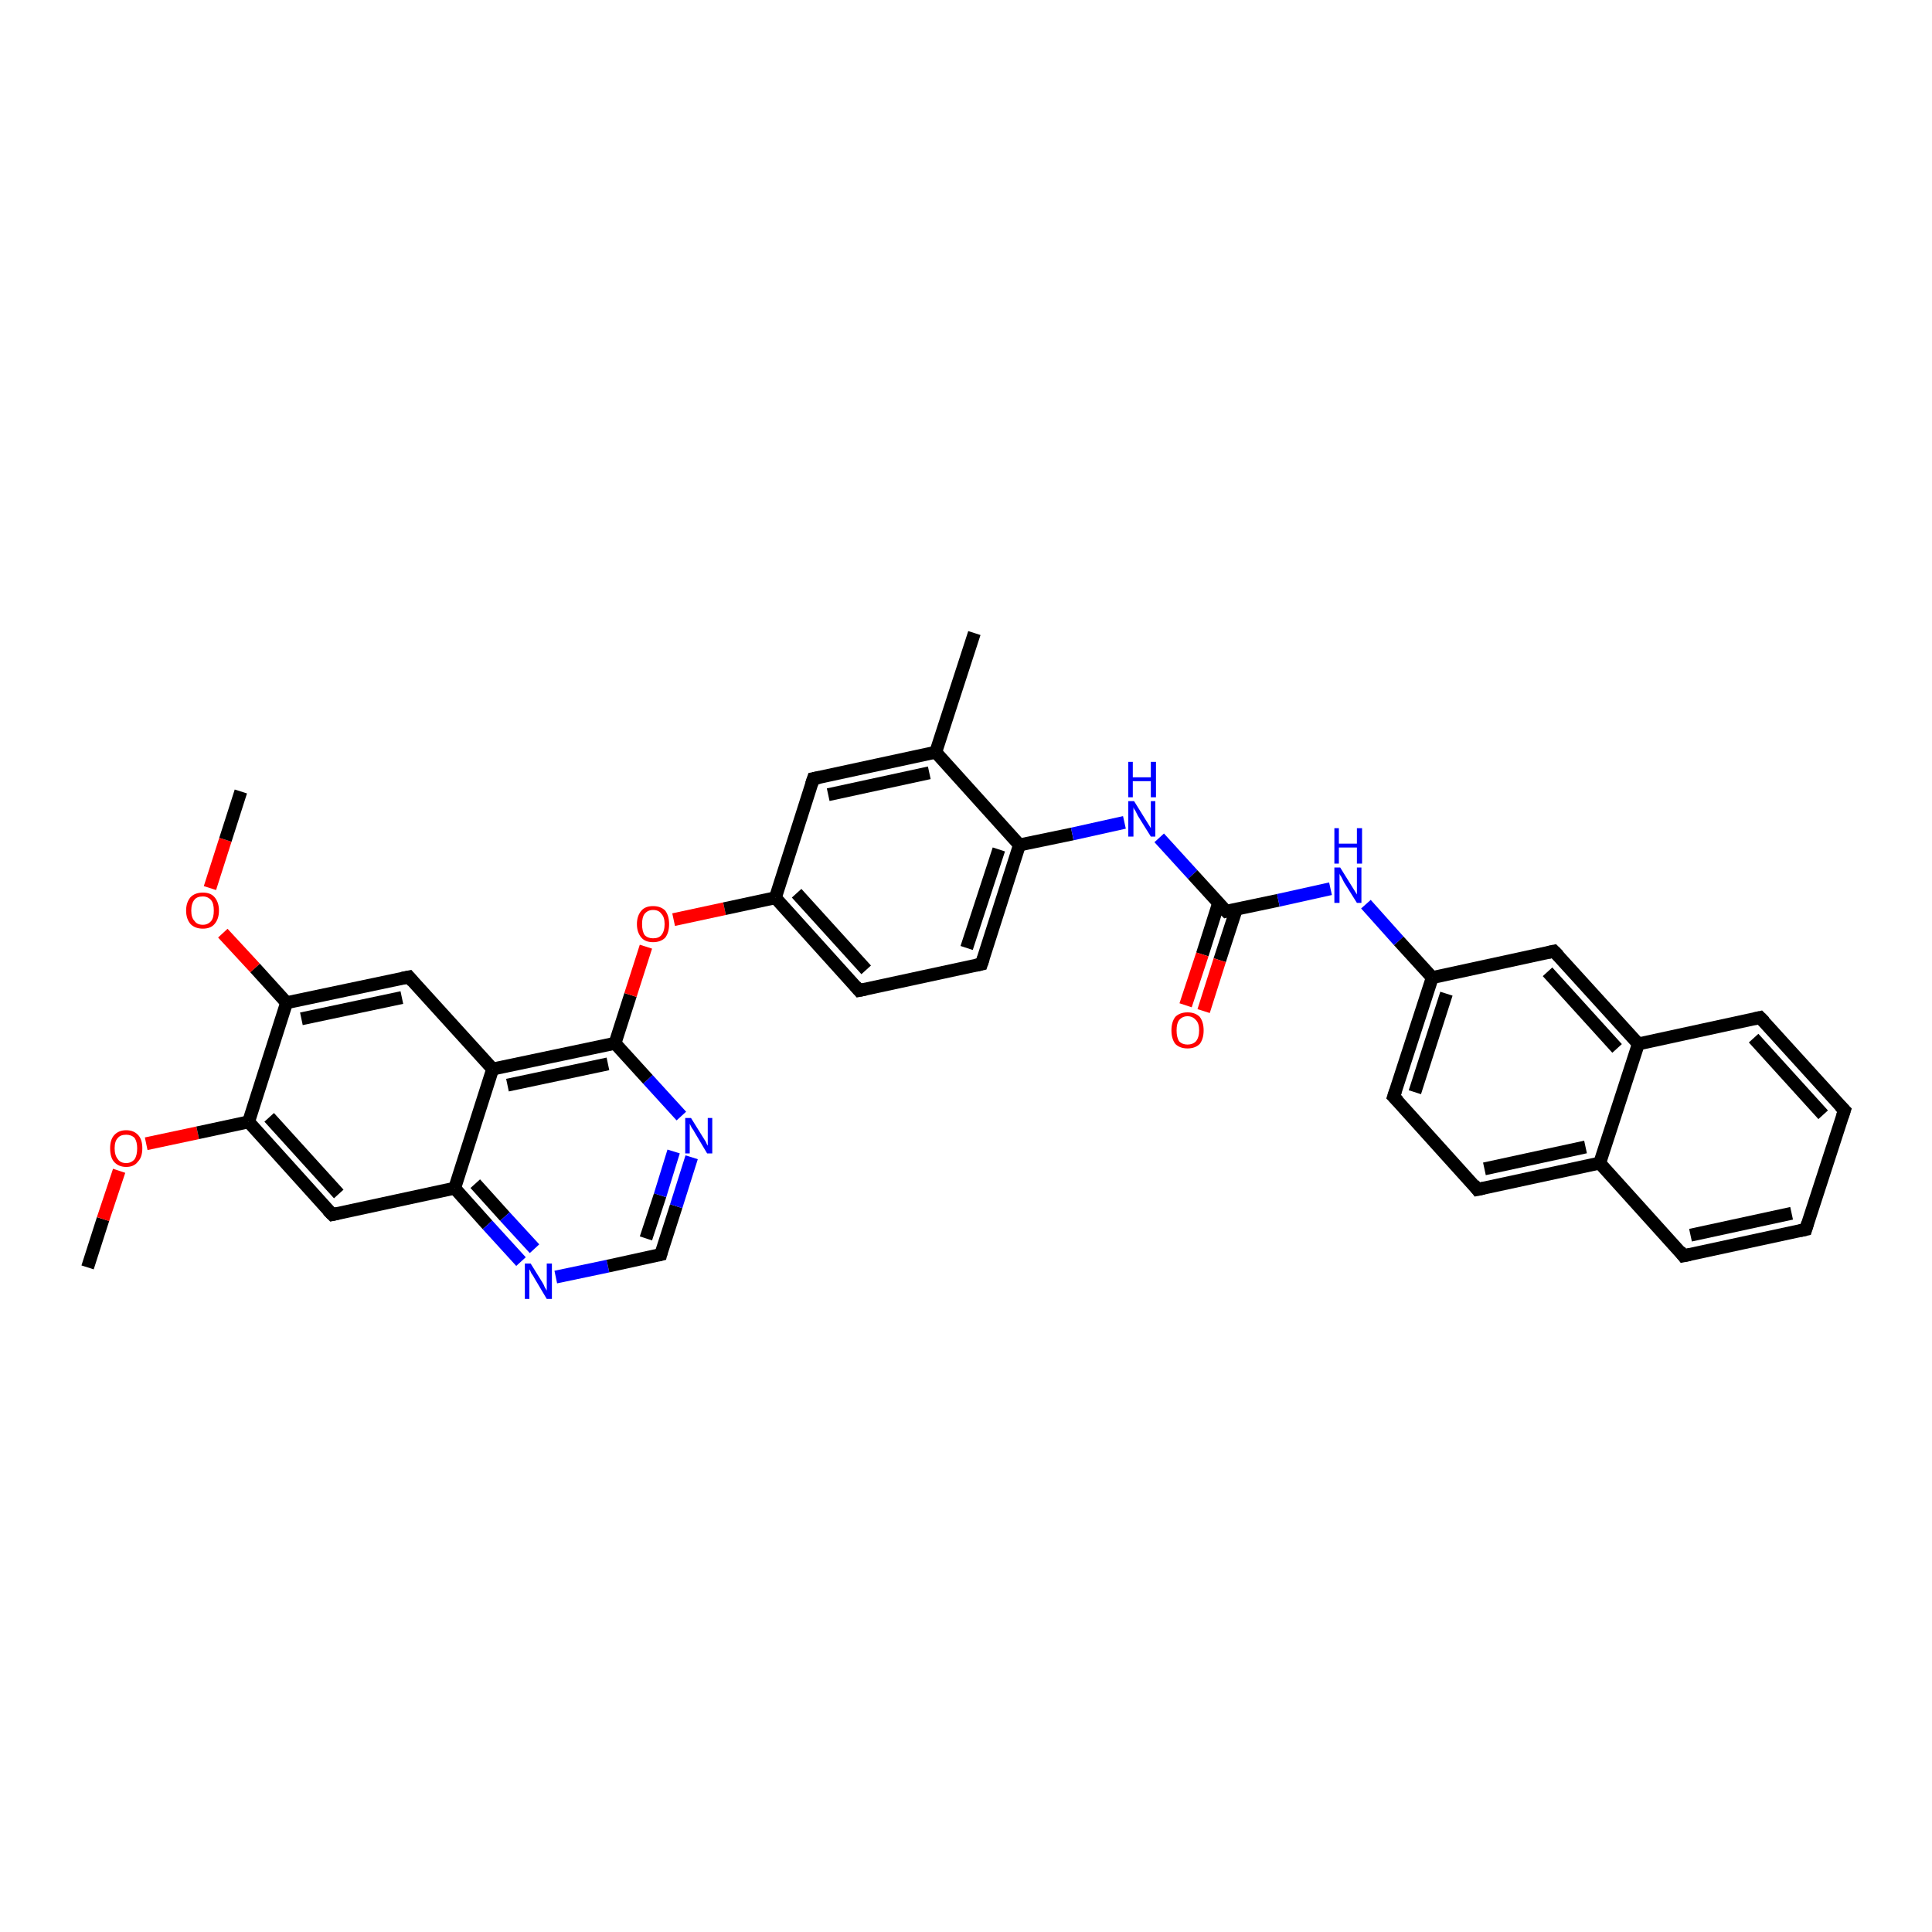 <?xml version='1.0' encoding='iso-8859-1'?>
<svg version='1.1' baseProfile='full'
              xmlns='http://www.w3.org/2000/svg'
                      xmlns:rdkit='http://www.rdkit.org/xml'
                      xmlns:xlink='http://www.w3.org/1999/xlink'
                  xml:space='preserve'
width='300px' height='300px' viewBox='0 0 300 300'>
<!-- END OF HEADER -->
<rect style='opacity:1.0;fill:#FFFFFF;stroke:none' width='300.0' height='300.0' x='0.0' y='0.0'> </rect>
<path class='bond-0 atom-0 atom-1' d='M 13.6,196.8 L 16.0,189.3' style='fill:none;fill-rule:evenodd;stroke:#000000;stroke-width:2.0px;stroke-linecap:butt;stroke-linejoin:miter;stroke-opacity:1' />
<path class='bond-0 atom-0 atom-1' d='M 16.0,189.3 L 18.5,181.8' style='fill:none;fill-rule:evenodd;stroke:#FF0000;stroke-width:2.0px;stroke-linecap:butt;stroke-linejoin:miter;stroke-opacity:1' />
<path class='bond-1 atom-1 atom-2' d='M 22.7,177.6 L 30.7,175.9' style='fill:none;fill-rule:evenodd;stroke:#FF0000;stroke-width:2.0px;stroke-linecap:butt;stroke-linejoin:miter;stroke-opacity:1' />
<path class='bond-1 atom-1 atom-2' d='M 30.7,175.9 L 38.6,174.2' style='fill:none;fill-rule:evenodd;stroke:#000000;stroke-width:2.0px;stroke-linecap:butt;stroke-linejoin:miter;stroke-opacity:1' />
<path class='bond-2 atom-2 atom-3' d='M 38.6,174.2 L 51.6,188.6' style='fill:none;fill-rule:evenodd;stroke:#000000;stroke-width:2.0px;stroke-linecap:butt;stroke-linejoin:miter;stroke-opacity:1' />
<path class='bond-2 atom-2 atom-3' d='M 41.8,173.5 L 52.6,185.4' style='fill:none;fill-rule:evenodd;stroke:#000000;stroke-width:2.0px;stroke-linecap:butt;stroke-linejoin:miter;stroke-opacity:1' />
<path class='bond-3 atom-3 atom-4' d='M 51.6,188.6 L 70.6,184.5' style='fill:none;fill-rule:evenodd;stroke:#000000;stroke-width:2.0px;stroke-linecap:butt;stroke-linejoin:miter;stroke-opacity:1' />
<path class='bond-4 atom-4 atom-5' d='M 70.6,184.5 L 75.7,190.2' style='fill:none;fill-rule:evenodd;stroke:#000000;stroke-width:2.0px;stroke-linecap:butt;stroke-linejoin:miter;stroke-opacity:1' />
<path class='bond-4 atom-4 atom-5' d='M 75.7,190.2 L 80.9,195.9' style='fill:none;fill-rule:evenodd;stroke:#0000FF;stroke-width:2.0px;stroke-linecap:butt;stroke-linejoin:miter;stroke-opacity:1' />
<path class='bond-4 atom-4 atom-5' d='M 73.8,183.8 L 78.4,188.9' style='fill:none;fill-rule:evenodd;stroke:#000000;stroke-width:2.0px;stroke-linecap:butt;stroke-linejoin:miter;stroke-opacity:1' />
<path class='bond-4 atom-4 atom-5' d='M 78.4,188.9 L 83.0,193.9' style='fill:none;fill-rule:evenodd;stroke:#0000FF;stroke-width:2.0px;stroke-linecap:butt;stroke-linejoin:miter;stroke-opacity:1' />
<path class='bond-5 atom-5 atom-6' d='M 86.3,198.3 L 94.4,196.6' style='fill:none;fill-rule:evenodd;stroke:#0000FF;stroke-width:2.0px;stroke-linecap:butt;stroke-linejoin:miter;stroke-opacity:1' />
<path class='bond-5 atom-5 atom-6' d='M 94.4,196.6 L 102.6,194.8' style='fill:none;fill-rule:evenodd;stroke:#000000;stroke-width:2.0px;stroke-linecap:butt;stroke-linejoin:miter;stroke-opacity:1' />
<path class='bond-6 atom-6 atom-7' d='M 102.6,194.8 L 105.0,187.3' style='fill:none;fill-rule:evenodd;stroke:#000000;stroke-width:2.0px;stroke-linecap:butt;stroke-linejoin:miter;stroke-opacity:1' />
<path class='bond-6 atom-6 atom-7' d='M 105.0,187.3 L 107.4,179.7' style='fill:none;fill-rule:evenodd;stroke:#0000FF;stroke-width:2.0px;stroke-linecap:butt;stroke-linejoin:miter;stroke-opacity:1' />
<path class='bond-6 atom-6 atom-7' d='M 100.3,192.3 L 102.5,185.6' style='fill:none;fill-rule:evenodd;stroke:#000000;stroke-width:2.0px;stroke-linecap:butt;stroke-linejoin:miter;stroke-opacity:1' />
<path class='bond-6 atom-6 atom-7' d='M 102.5,185.6 L 104.6,178.8' style='fill:none;fill-rule:evenodd;stroke:#0000FF;stroke-width:2.0px;stroke-linecap:butt;stroke-linejoin:miter;stroke-opacity:1' />
<path class='bond-7 atom-7 atom-8' d='M 105.8,173.3 L 100.6,167.6' style='fill:none;fill-rule:evenodd;stroke:#0000FF;stroke-width:2.0px;stroke-linecap:butt;stroke-linejoin:miter;stroke-opacity:1' />
<path class='bond-7 atom-7 atom-8' d='M 100.6,167.6 L 95.5,162.0' style='fill:none;fill-rule:evenodd;stroke:#000000;stroke-width:2.0px;stroke-linecap:butt;stroke-linejoin:miter;stroke-opacity:1' />
<path class='bond-8 atom-8 atom-9' d='M 95.5,162.0 L 97.9,154.5' style='fill:none;fill-rule:evenodd;stroke:#000000;stroke-width:2.0px;stroke-linecap:butt;stroke-linejoin:miter;stroke-opacity:1' />
<path class='bond-8 atom-8 atom-9' d='M 97.9,154.5 L 100.3,147.0' style='fill:none;fill-rule:evenodd;stroke:#FF0000;stroke-width:2.0px;stroke-linecap:butt;stroke-linejoin:miter;stroke-opacity:1' />
<path class='bond-9 atom-9 atom-10' d='M 104.6,142.8 L 112.5,141.1' style='fill:none;fill-rule:evenodd;stroke:#FF0000;stroke-width:2.0px;stroke-linecap:butt;stroke-linejoin:miter;stroke-opacity:1' />
<path class='bond-9 atom-9 atom-10' d='M 112.5,141.1 L 120.4,139.4' style='fill:none;fill-rule:evenodd;stroke:#000000;stroke-width:2.0px;stroke-linecap:butt;stroke-linejoin:miter;stroke-opacity:1' />
<path class='bond-10 atom-10 atom-11' d='M 120.4,139.4 L 133.4,153.8' style='fill:none;fill-rule:evenodd;stroke:#000000;stroke-width:2.0px;stroke-linecap:butt;stroke-linejoin:miter;stroke-opacity:1' />
<path class='bond-10 atom-10 atom-11' d='M 123.7,138.7 L 134.5,150.6' style='fill:none;fill-rule:evenodd;stroke:#000000;stroke-width:2.0px;stroke-linecap:butt;stroke-linejoin:miter;stroke-opacity:1' />
<path class='bond-11 atom-11 atom-12' d='M 133.4,153.8 L 152.4,149.7' style='fill:none;fill-rule:evenodd;stroke:#000000;stroke-width:2.0px;stroke-linecap:butt;stroke-linejoin:miter;stroke-opacity:1' />
<path class='bond-12 atom-12 atom-13' d='M 152.4,149.7 L 158.3,131.2' style='fill:none;fill-rule:evenodd;stroke:#000000;stroke-width:2.0px;stroke-linecap:butt;stroke-linejoin:miter;stroke-opacity:1' />
<path class='bond-12 atom-12 atom-13' d='M 150.1,147.2 L 155.1,131.9' style='fill:none;fill-rule:evenodd;stroke:#000000;stroke-width:2.0px;stroke-linecap:butt;stroke-linejoin:miter;stroke-opacity:1' />
<path class='bond-13 atom-13 atom-14' d='M 158.3,131.2 L 166.5,129.5' style='fill:none;fill-rule:evenodd;stroke:#000000;stroke-width:2.0px;stroke-linecap:butt;stroke-linejoin:miter;stroke-opacity:1' />
<path class='bond-13 atom-13 atom-14' d='M 166.5,129.5 L 174.6,127.7' style='fill:none;fill-rule:evenodd;stroke:#0000FF;stroke-width:2.0px;stroke-linecap:butt;stroke-linejoin:miter;stroke-opacity:1' />
<path class='bond-14 atom-14 atom-15' d='M 180.0,130.1 L 185.2,135.8' style='fill:none;fill-rule:evenodd;stroke:#0000FF;stroke-width:2.0px;stroke-linecap:butt;stroke-linejoin:miter;stroke-opacity:1' />
<path class='bond-14 atom-14 atom-15' d='M 185.2,135.8 L 190.4,141.5' style='fill:none;fill-rule:evenodd;stroke:#000000;stroke-width:2.0px;stroke-linecap:butt;stroke-linejoin:miter;stroke-opacity:1' />
<path class='bond-15 atom-15 atom-16' d='M 189.2,140.3 L 186.7,148.2' style='fill:none;fill-rule:evenodd;stroke:#000000;stroke-width:2.0px;stroke-linecap:butt;stroke-linejoin:miter;stroke-opacity:1' />
<path class='bond-15 atom-15 atom-16' d='M 186.7,148.2 L 184.1,156.1' style='fill:none;fill-rule:evenodd;stroke:#FF0000;stroke-width:2.0px;stroke-linecap:butt;stroke-linejoin:miter;stroke-opacity:1' />
<path class='bond-15 atom-15 atom-16' d='M 192.0,141.1 L 189.4,149.1' style='fill:none;fill-rule:evenodd;stroke:#000000;stroke-width:2.0px;stroke-linecap:butt;stroke-linejoin:miter;stroke-opacity:1' />
<path class='bond-15 atom-15 atom-16' d='M 189.4,149.1 L 186.9,157.0' style='fill:none;fill-rule:evenodd;stroke:#FF0000;stroke-width:2.0px;stroke-linecap:butt;stroke-linejoin:miter;stroke-opacity:1' />
<path class='bond-16 atom-15 atom-17' d='M 190.4,141.5 L 198.5,139.8' style='fill:none;fill-rule:evenodd;stroke:#000000;stroke-width:2.0px;stroke-linecap:butt;stroke-linejoin:miter;stroke-opacity:1' />
<path class='bond-16 atom-15 atom-17' d='M 198.5,139.8 L 206.6,138.0' style='fill:none;fill-rule:evenodd;stroke:#0000FF;stroke-width:2.0px;stroke-linecap:butt;stroke-linejoin:miter;stroke-opacity:1' />
<path class='bond-17 atom-17 atom-18' d='M 212.1,140.4 L 217.2,146.1' style='fill:none;fill-rule:evenodd;stroke:#0000FF;stroke-width:2.0px;stroke-linecap:butt;stroke-linejoin:miter;stroke-opacity:1' />
<path class='bond-17 atom-17 atom-18' d='M 217.2,146.1 L 222.4,151.8' style='fill:none;fill-rule:evenodd;stroke:#000000;stroke-width:2.0px;stroke-linecap:butt;stroke-linejoin:miter;stroke-opacity:1' />
<path class='bond-18 atom-18 atom-19' d='M 222.4,151.8 L 216.4,170.3' style='fill:none;fill-rule:evenodd;stroke:#000000;stroke-width:2.0px;stroke-linecap:butt;stroke-linejoin:miter;stroke-opacity:1' />
<path class='bond-18 atom-18 atom-19' d='M 224.6,154.3 L 219.7,169.6' style='fill:none;fill-rule:evenodd;stroke:#000000;stroke-width:2.0px;stroke-linecap:butt;stroke-linejoin:miter;stroke-opacity:1' />
<path class='bond-19 atom-19 atom-20' d='M 216.4,170.3 L 229.4,184.7' style='fill:none;fill-rule:evenodd;stroke:#000000;stroke-width:2.0px;stroke-linecap:butt;stroke-linejoin:miter;stroke-opacity:1' />
<path class='bond-20 atom-20 atom-21' d='M 229.4,184.7 L 248.4,180.6' style='fill:none;fill-rule:evenodd;stroke:#000000;stroke-width:2.0px;stroke-linecap:butt;stroke-linejoin:miter;stroke-opacity:1' />
<path class='bond-20 atom-20 atom-21' d='M 230.5,181.5 L 246.2,178.1' style='fill:none;fill-rule:evenodd;stroke:#000000;stroke-width:2.0px;stroke-linecap:butt;stroke-linejoin:miter;stroke-opacity:1' />
<path class='bond-21 atom-21 atom-22' d='M 248.4,180.6 L 261.4,195.0' style='fill:none;fill-rule:evenodd;stroke:#000000;stroke-width:2.0px;stroke-linecap:butt;stroke-linejoin:miter;stroke-opacity:1' />
<path class='bond-22 atom-22 atom-23' d='M 261.4,195.0 L 280.4,190.9' style='fill:none;fill-rule:evenodd;stroke:#000000;stroke-width:2.0px;stroke-linecap:butt;stroke-linejoin:miter;stroke-opacity:1' />
<path class='bond-22 atom-22 atom-23' d='M 262.5,191.8 L 278.2,188.4' style='fill:none;fill-rule:evenodd;stroke:#000000;stroke-width:2.0px;stroke-linecap:butt;stroke-linejoin:miter;stroke-opacity:1' />
<path class='bond-23 atom-23 atom-24' d='M 280.4,190.9 L 286.4,172.4' style='fill:none;fill-rule:evenodd;stroke:#000000;stroke-width:2.0px;stroke-linecap:butt;stroke-linejoin:miter;stroke-opacity:1' />
<path class='bond-24 atom-24 atom-25' d='M 286.4,172.4 L 273.3,158.0' style='fill:none;fill-rule:evenodd;stroke:#000000;stroke-width:2.0px;stroke-linecap:butt;stroke-linejoin:miter;stroke-opacity:1' />
<path class='bond-24 atom-24 atom-25' d='M 283.1,173.1 L 272.3,161.2' style='fill:none;fill-rule:evenodd;stroke:#000000;stroke-width:2.0px;stroke-linecap:butt;stroke-linejoin:miter;stroke-opacity:1' />
<path class='bond-25 atom-25 atom-26' d='M 273.3,158.0 L 254.4,162.1' style='fill:none;fill-rule:evenodd;stroke:#000000;stroke-width:2.0px;stroke-linecap:butt;stroke-linejoin:miter;stroke-opacity:1' />
<path class='bond-26 atom-26 atom-27' d='M 254.4,162.1 L 241.3,147.7' style='fill:none;fill-rule:evenodd;stroke:#000000;stroke-width:2.0px;stroke-linecap:butt;stroke-linejoin:miter;stroke-opacity:1' />
<path class='bond-26 atom-26 atom-27' d='M 251.1,162.8 L 240.3,150.9' style='fill:none;fill-rule:evenodd;stroke:#000000;stroke-width:2.0px;stroke-linecap:butt;stroke-linejoin:miter;stroke-opacity:1' />
<path class='bond-27 atom-13 atom-28' d='M 158.3,131.2 L 145.3,116.8' style='fill:none;fill-rule:evenodd;stroke:#000000;stroke-width:2.0px;stroke-linecap:butt;stroke-linejoin:miter;stroke-opacity:1' />
<path class='bond-28 atom-28 atom-29' d='M 145.3,116.8 L 151.3,98.3' style='fill:none;fill-rule:evenodd;stroke:#000000;stroke-width:2.0px;stroke-linecap:butt;stroke-linejoin:miter;stroke-opacity:1' />
<path class='bond-29 atom-28 atom-30' d='M 145.3,116.8 L 126.3,120.9' style='fill:none;fill-rule:evenodd;stroke:#000000;stroke-width:2.0px;stroke-linecap:butt;stroke-linejoin:miter;stroke-opacity:1' />
<path class='bond-29 atom-28 atom-30' d='M 144.3,120.0 L 128.6,123.4' style='fill:none;fill-rule:evenodd;stroke:#000000;stroke-width:2.0px;stroke-linecap:butt;stroke-linejoin:miter;stroke-opacity:1' />
<path class='bond-30 atom-8 atom-31' d='M 95.5,162.0 L 76.5,166.0' style='fill:none;fill-rule:evenodd;stroke:#000000;stroke-width:2.0px;stroke-linecap:butt;stroke-linejoin:miter;stroke-opacity:1' />
<path class='bond-30 atom-8 atom-31' d='M 94.4,165.2 L 78.8,168.5' style='fill:none;fill-rule:evenodd;stroke:#000000;stroke-width:2.0px;stroke-linecap:butt;stroke-linejoin:miter;stroke-opacity:1' />
<path class='bond-31 atom-31 atom-32' d='M 76.5,166.0 L 63.5,151.7' style='fill:none;fill-rule:evenodd;stroke:#000000;stroke-width:2.0px;stroke-linecap:butt;stroke-linejoin:miter;stroke-opacity:1' />
<path class='bond-32 atom-32 atom-33' d='M 63.5,151.7 L 44.5,155.7' style='fill:none;fill-rule:evenodd;stroke:#000000;stroke-width:2.0px;stroke-linecap:butt;stroke-linejoin:miter;stroke-opacity:1' />
<path class='bond-32 atom-32 atom-33' d='M 62.4,154.9 L 46.8,158.2' style='fill:none;fill-rule:evenodd;stroke:#000000;stroke-width:2.0px;stroke-linecap:butt;stroke-linejoin:miter;stroke-opacity:1' />
<path class='bond-33 atom-33 atom-34' d='M 44.5,155.7 L 39.6,150.3' style='fill:none;fill-rule:evenodd;stroke:#000000;stroke-width:2.0px;stroke-linecap:butt;stroke-linejoin:miter;stroke-opacity:1' />
<path class='bond-33 atom-33 atom-34' d='M 39.6,150.3 L 34.6,144.9' style='fill:none;fill-rule:evenodd;stroke:#FF0000;stroke-width:2.0px;stroke-linecap:butt;stroke-linejoin:miter;stroke-opacity:1' />
<path class='bond-34 atom-34 atom-35' d='M 32.6,137.9 L 35.0,130.4' style='fill:none;fill-rule:evenodd;stroke:#FF0000;stroke-width:2.0px;stroke-linecap:butt;stroke-linejoin:miter;stroke-opacity:1' />
<path class='bond-34 atom-34 atom-35' d='M 35.0,130.4 L 37.4,122.9' style='fill:none;fill-rule:evenodd;stroke:#000000;stroke-width:2.0px;stroke-linecap:butt;stroke-linejoin:miter;stroke-opacity:1' />
<path class='bond-35 atom-33 atom-2' d='M 44.5,155.7 L 38.6,174.2' style='fill:none;fill-rule:evenodd;stroke:#000000;stroke-width:2.0px;stroke-linecap:butt;stroke-linejoin:miter;stroke-opacity:1' />
<path class='bond-36 atom-31 atom-4' d='M 76.5,166.0 L 70.6,184.5' style='fill:none;fill-rule:evenodd;stroke:#000000;stroke-width:2.0px;stroke-linecap:butt;stroke-linejoin:miter;stroke-opacity:1' />
<path class='bond-37 atom-30 atom-10' d='M 126.3,120.9 L 120.4,139.4' style='fill:none;fill-rule:evenodd;stroke:#000000;stroke-width:2.0px;stroke-linecap:butt;stroke-linejoin:miter;stroke-opacity:1' />
<path class='bond-38 atom-27 atom-18' d='M 241.3,147.7 L 222.4,151.8' style='fill:none;fill-rule:evenodd;stroke:#000000;stroke-width:2.0px;stroke-linecap:butt;stroke-linejoin:miter;stroke-opacity:1' />
<path class='bond-39 atom-26 atom-21' d='M 254.4,162.1 L 248.4,180.6' style='fill:none;fill-rule:evenodd;stroke:#000000;stroke-width:2.0px;stroke-linecap:butt;stroke-linejoin:miter;stroke-opacity:1' />
<path d='M 50.9,187.9 L 51.6,188.6 L 52.5,188.4' style='fill:none;stroke:#000000;stroke-width:2.0px;stroke-linecap:butt;stroke-linejoin:miter;stroke-opacity:1;' />
<path d='M 102.2,194.9 L 102.6,194.8 L 102.7,194.4' style='fill:none;stroke:#000000;stroke-width:2.0px;stroke-linecap:butt;stroke-linejoin:miter;stroke-opacity:1;' />
<path d='M 132.8,153.1 L 133.4,153.8 L 134.4,153.6' style='fill:none;stroke:#000000;stroke-width:2.0px;stroke-linecap:butt;stroke-linejoin:miter;stroke-opacity:1;' />
<path d='M 151.5,149.9 L 152.4,149.7 L 152.7,148.8' style='fill:none;stroke:#000000;stroke-width:2.0px;stroke-linecap:butt;stroke-linejoin:miter;stroke-opacity:1;' />
<path d='M 190.1,141.2 L 190.4,141.5 L 190.8,141.4' style='fill:none;stroke:#000000;stroke-width:2.0px;stroke-linecap:butt;stroke-linejoin:miter;stroke-opacity:1;' />
<path d='M 216.7,169.4 L 216.4,170.3 L 217.1,171.0' style='fill:none;stroke:#000000;stroke-width:2.0px;stroke-linecap:butt;stroke-linejoin:miter;stroke-opacity:1;' />
<path d='M 228.8,183.9 L 229.4,184.7 L 230.4,184.5' style='fill:none;stroke:#000000;stroke-width:2.0px;stroke-linecap:butt;stroke-linejoin:miter;stroke-opacity:1;' />
<path d='M 260.8,194.2 L 261.4,195.0 L 262.4,194.8' style='fill:none;stroke:#000000;stroke-width:2.0px;stroke-linecap:butt;stroke-linejoin:miter;stroke-opacity:1;' />
<path d='M 279.5,191.1 L 280.4,190.9 L 280.7,189.9' style='fill:none;stroke:#000000;stroke-width:2.0px;stroke-linecap:butt;stroke-linejoin:miter;stroke-opacity:1;' />
<path d='M 286.1,173.3 L 286.4,172.4 L 285.7,171.7' style='fill:none;stroke:#000000;stroke-width:2.0px;stroke-linecap:butt;stroke-linejoin:miter;stroke-opacity:1;' />
<path d='M 274.0,158.7 L 273.3,158.0 L 272.4,158.2' style='fill:none;stroke:#000000;stroke-width:2.0px;stroke-linecap:butt;stroke-linejoin:miter;stroke-opacity:1;' />
<path d='M 242.0,148.4 L 241.3,147.7 L 240.4,147.9' style='fill:none;stroke:#000000;stroke-width:2.0px;stroke-linecap:butt;stroke-linejoin:miter;stroke-opacity:1;' />
<path d='M 127.3,120.7 L 126.3,120.9 L 126.0,121.8' style='fill:none;stroke:#000000;stroke-width:2.0px;stroke-linecap:butt;stroke-linejoin:miter;stroke-opacity:1;' />
<path d='M 64.1,152.4 L 63.5,151.7 L 62.5,151.9' style='fill:none;stroke:#000000;stroke-width:2.0px;stroke-linecap:butt;stroke-linejoin:miter;stroke-opacity:1;' />
<path class='atom-1' d='M 17.1 178.3
Q 17.1 177.0, 17.7 176.3
Q 18.4 175.5, 19.6 175.5
Q 20.8 175.5, 21.5 176.3
Q 22.1 177.0, 22.1 178.3
Q 22.1 179.7, 21.4 180.4
Q 20.8 181.2, 19.6 181.2
Q 18.4 181.2, 17.7 180.4
Q 17.1 179.7, 17.1 178.3
M 19.6 180.6
Q 20.4 180.6, 20.9 180.0
Q 21.3 179.4, 21.3 178.3
Q 21.3 177.3, 20.9 176.7
Q 20.4 176.2, 19.6 176.2
Q 18.7 176.2, 18.3 176.7
Q 17.8 177.2, 17.8 178.3
Q 17.8 179.4, 18.3 180.0
Q 18.7 180.6, 19.6 180.6
' fill='#FF0000'/>
<path class='atom-5' d='M 82.4 196.2
L 84.2 199.1
Q 84.4 199.4, 84.6 199.9
Q 84.9 200.4, 84.9 200.4
L 84.9 196.2
L 85.7 196.2
L 85.7 201.7
L 84.9 201.7
L 83.0 198.5
Q 82.8 198.1, 82.5 197.7
Q 82.3 197.2, 82.2 197.1
L 82.2 201.7
L 81.5 201.7
L 81.5 196.2
L 82.4 196.2
' fill='#0000FF'/>
<path class='atom-7' d='M 107.3 173.6
L 109.1 176.5
Q 109.3 176.8, 109.6 177.3
Q 109.8 177.8, 109.9 177.9
L 109.9 173.6
L 110.6 173.6
L 110.6 179.1
L 109.8 179.1
L 107.9 175.9
Q 107.7 175.5, 107.4 175.1
Q 107.2 174.7, 107.1 174.5
L 107.1 179.1
L 106.4 179.1
L 106.4 173.6
L 107.3 173.6
' fill='#0000FF'/>
<path class='atom-9' d='M 98.9 143.5
Q 98.9 142.2, 99.6 141.4
Q 100.2 140.7, 101.4 140.7
Q 102.6 140.7, 103.3 141.4
Q 103.9 142.2, 103.9 143.5
Q 103.9 144.8, 103.3 145.6
Q 102.6 146.3, 101.4 146.3
Q 100.2 146.3, 99.6 145.6
Q 98.9 144.8, 98.9 143.5
M 101.4 145.7
Q 102.3 145.7, 102.7 145.2
Q 103.2 144.6, 103.2 143.5
Q 103.2 142.4, 102.7 141.9
Q 102.3 141.3, 101.4 141.3
Q 100.6 141.3, 100.1 141.9
Q 99.7 142.4, 99.7 143.5
Q 99.7 144.6, 100.1 145.2
Q 100.6 145.7, 101.4 145.7
' fill='#FF0000'/>
<path class='atom-14' d='M 176.1 124.4
L 177.9 127.3
Q 178.1 127.6, 178.4 128.1
Q 178.7 128.6, 178.7 128.6
L 178.7 124.4
L 179.4 124.4
L 179.4 129.9
L 178.7 129.9
L 176.7 126.7
Q 176.5 126.3, 176.3 125.9
Q 176.0 125.5, 176.0 125.3
L 176.0 129.9
L 175.2 129.9
L 175.2 124.4
L 176.1 124.4
' fill='#0000FF'/>
<path class='atom-14' d='M 175.2 118.3
L 175.9 118.3
L 175.9 120.7
L 178.7 120.7
L 178.7 118.3
L 179.5 118.3
L 179.5 123.8
L 178.7 123.8
L 178.7 121.3
L 175.9 121.3
L 175.9 123.8
L 175.2 123.8
L 175.2 118.3
' fill='#0000FF'/>
<path class='atom-16' d='M 181.9 160.0
Q 181.9 158.7, 182.5 157.9
Q 183.2 157.2, 184.4 157.2
Q 185.6 157.2, 186.3 157.9
Q 186.9 158.7, 186.9 160.0
Q 186.9 161.3, 186.3 162.1
Q 185.6 162.8, 184.4 162.8
Q 183.2 162.8, 182.5 162.1
Q 181.9 161.3, 181.9 160.0
M 184.4 162.2
Q 185.2 162.2, 185.7 161.7
Q 186.2 161.1, 186.2 160.0
Q 186.2 158.9, 185.7 158.4
Q 185.2 157.8, 184.4 157.8
Q 183.6 157.8, 183.1 158.4
Q 182.7 158.9, 182.7 160.0
Q 182.7 161.1, 183.1 161.7
Q 183.6 162.2, 184.4 162.2
' fill='#FF0000'/>
<path class='atom-17' d='M 208.1 134.7
L 209.9 137.6
Q 210.1 137.9, 210.4 138.4
Q 210.7 138.9, 210.7 138.9
L 210.7 134.7
L 211.4 134.7
L 211.4 140.2
L 210.7 140.2
L 208.7 137.0
Q 208.5 136.6, 208.3 136.2
Q 208.0 135.8, 208.0 135.6
L 208.0 140.2
L 207.2 140.2
L 207.2 134.7
L 208.1 134.7
' fill='#0000FF'/>
<path class='atom-17' d='M 207.2 128.6
L 207.9 128.6
L 207.9 131.0
L 210.7 131.0
L 210.7 128.6
L 211.5 128.6
L 211.5 134.1
L 210.7 134.1
L 210.7 131.6
L 207.9 131.6
L 207.9 134.1
L 207.2 134.1
L 207.2 128.6
' fill='#0000FF'/>
<path class='atom-34' d='M 28.9 141.4
Q 28.9 140.1, 29.6 139.3
Q 30.3 138.6, 31.5 138.6
Q 32.7 138.6, 33.3 139.3
Q 34.0 140.1, 34.0 141.4
Q 34.0 142.7, 33.3 143.5
Q 32.7 144.2, 31.5 144.2
Q 30.3 144.2, 29.6 143.5
Q 28.9 142.7, 28.9 141.4
M 31.5 143.6
Q 32.3 143.6, 32.8 143.0
Q 33.2 142.5, 33.2 141.4
Q 33.2 140.3, 32.8 139.8
Q 32.3 139.2, 31.5 139.2
Q 30.6 139.2, 30.2 139.7
Q 29.7 140.3, 29.7 141.4
Q 29.7 142.5, 30.2 143.0
Q 30.6 143.6, 31.5 143.6
' fill='#FF0000'/>
</svg>
